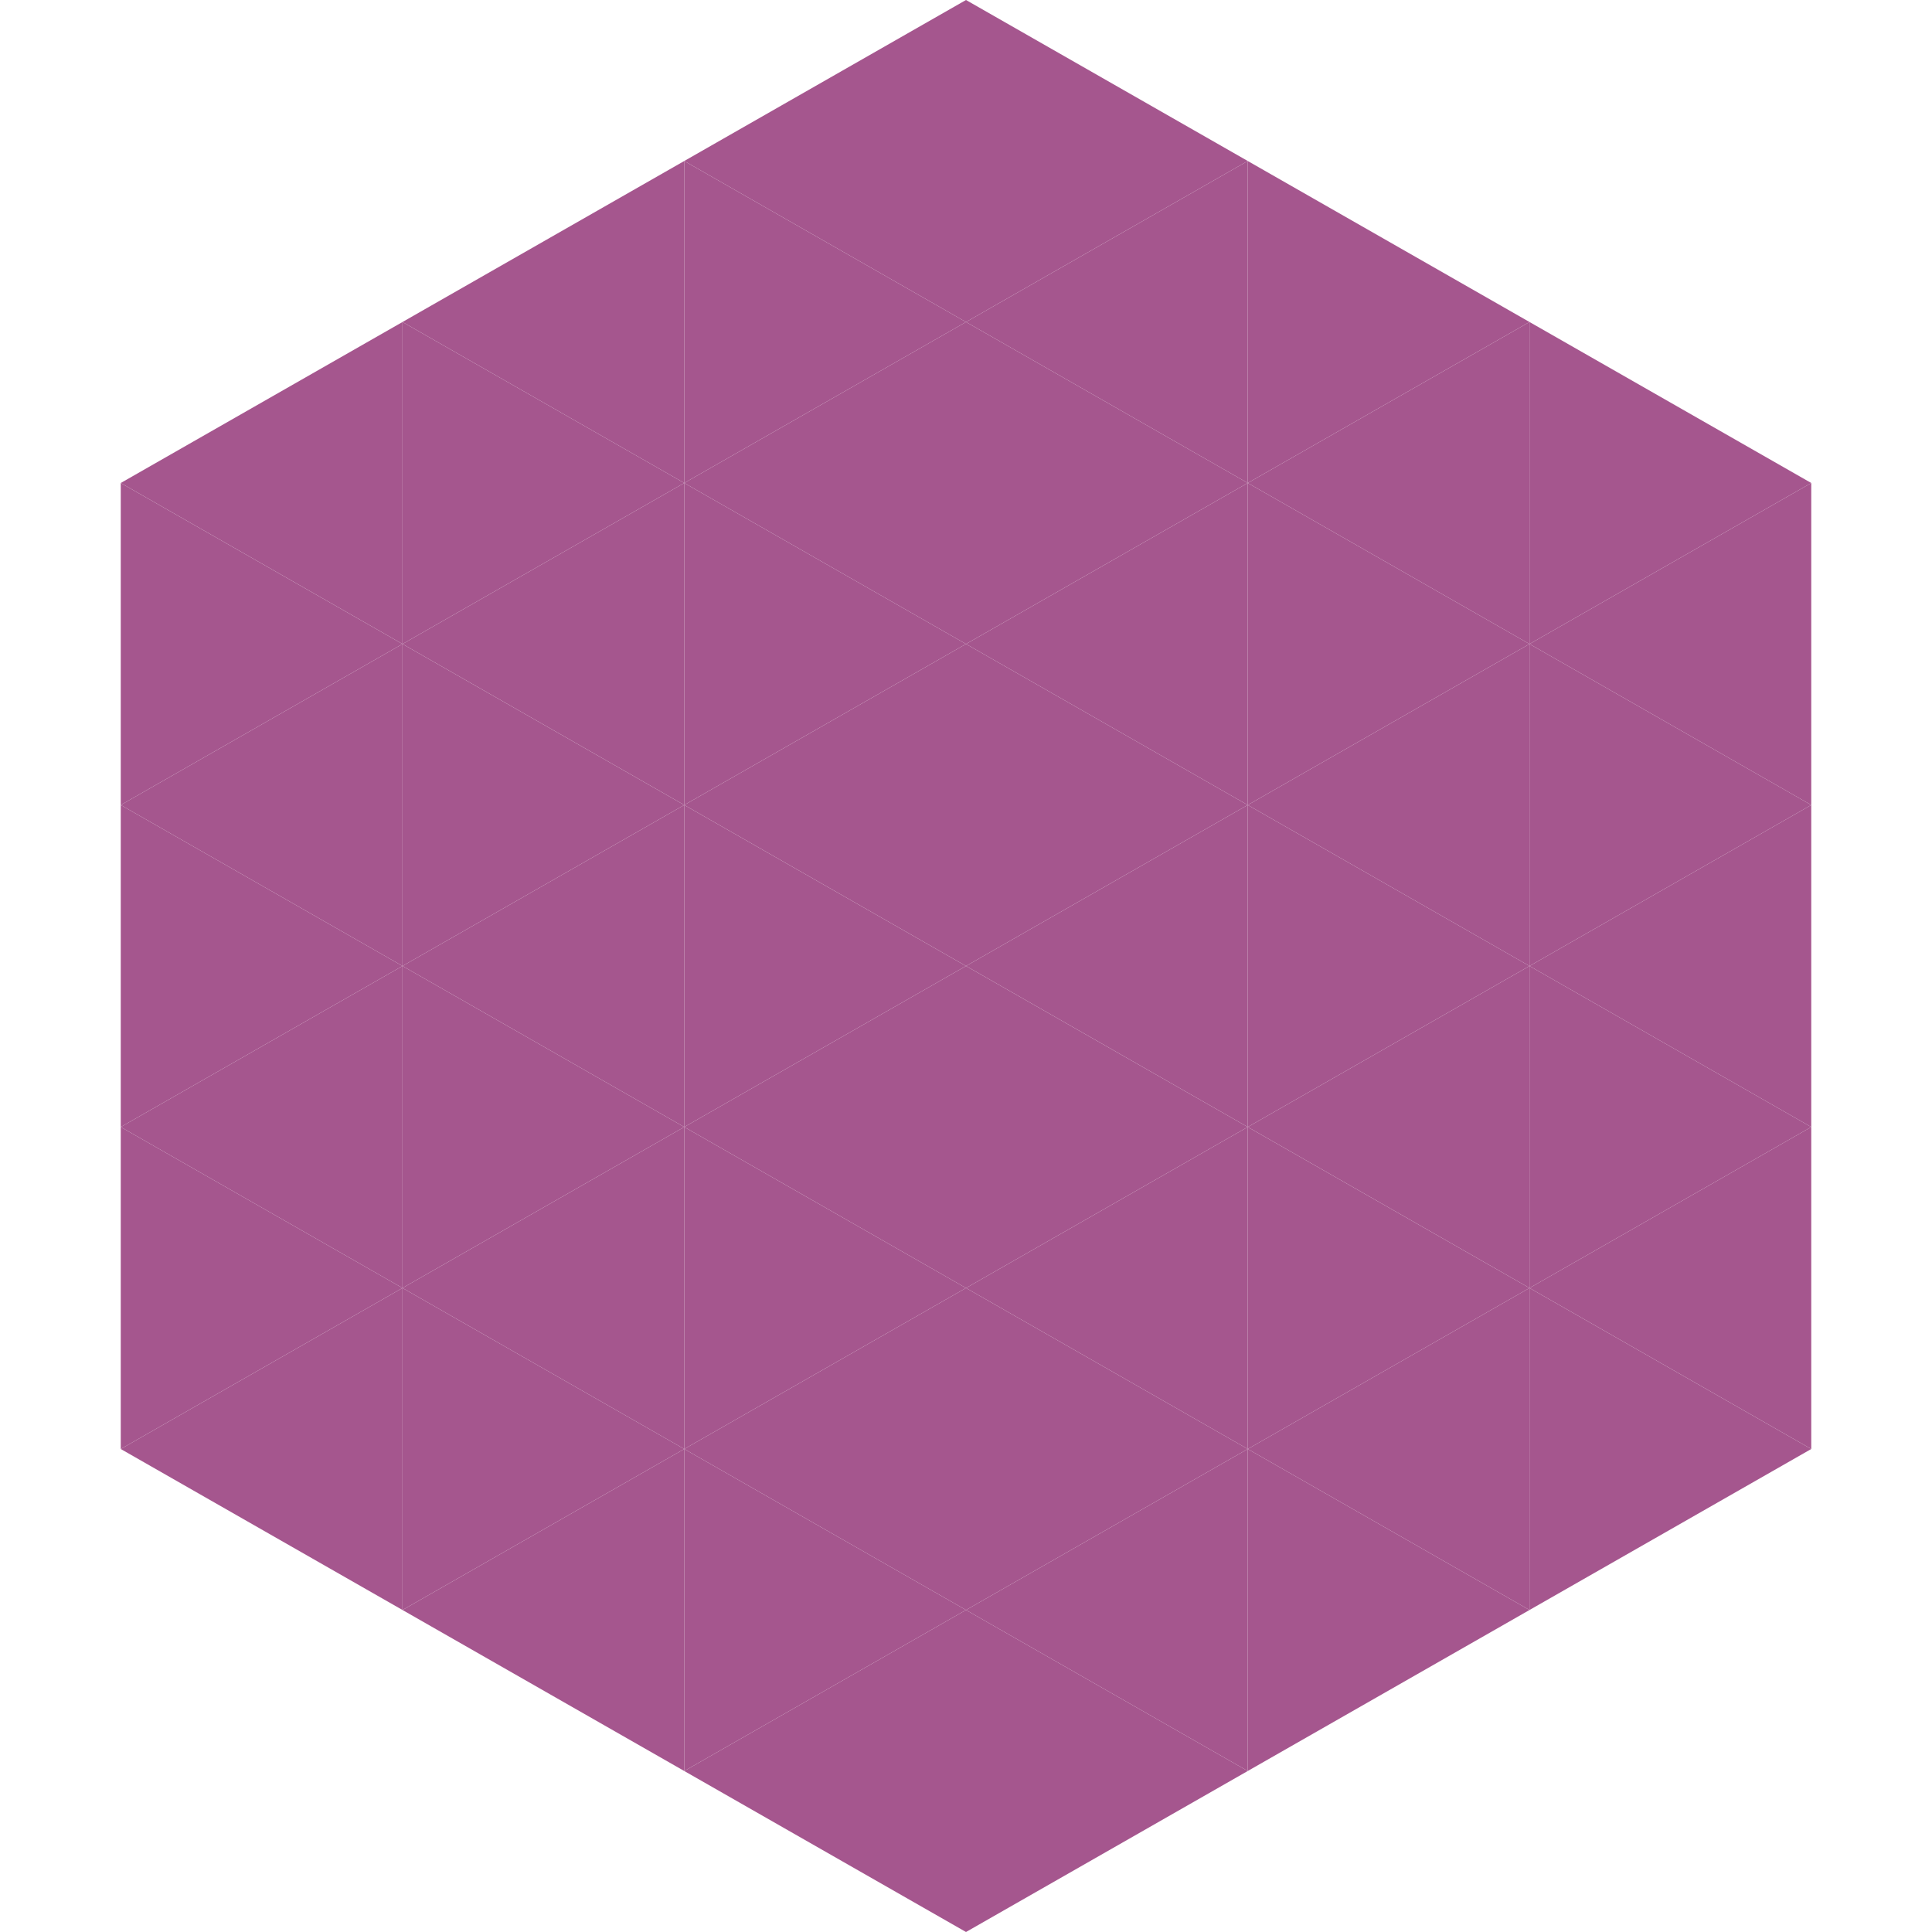 <?xml version="1.0"?>
<!-- Generated by SVGo -->
<svg width="240" height="240"
     xmlns="http://www.w3.org/2000/svg"
     xmlns:xlink="http://www.w3.org/1999/xlink">
<polygon points="50,40 15,60 50,80" style="fill:rgb(165,86,142)" />
<polygon points="190,40 225,60 190,80" style="fill:rgb(165,86,142)" />
<polygon points="15,60 50,80 15,100" style="fill:rgb(165,86,142)" />
<polygon points="225,60 190,80 225,100" style="fill:rgb(165,86,142)" />
<polygon points="50,80 15,100 50,120" style="fill:rgb(165,86,142)" />
<polygon points="190,80 225,100 190,120" style="fill:rgb(165,86,142)" />
<polygon points="15,100 50,120 15,140" style="fill:rgb(165,86,142)" />
<polygon points="225,100 190,120 225,140" style="fill:rgb(165,86,142)" />
<polygon points="50,120 15,140 50,160" style="fill:rgb(165,86,142)" />
<polygon points="190,120 225,140 190,160" style="fill:rgb(165,86,142)" />
<polygon points="15,140 50,160 15,180" style="fill:rgb(165,86,142)" />
<polygon points="225,140 190,160 225,180" style="fill:rgb(165,86,142)" />
<polygon points="50,160 15,180 50,200" style="fill:rgb(165,86,142)" />
<polygon points="190,160 225,180 190,200" style="fill:rgb(165,86,142)" />
<polygon points="15,180 50,200 15,220" style="fill:rgb(255,255,255); fill-opacity:0" />
<polygon points="225,180 190,200 225,220" style="fill:rgb(255,255,255); fill-opacity:0" />
<polygon points="50,0 85,20 50,40" style="fill:rgb(255,255,255); fill-opacity:0" />
<polygon points="190,0 155,20 190,40" style="fill:rgb(255,255,255); fill-opacity:0" />
<polygon points="85,20 50,40 85,60" style="fill:rgb(165,86,142)" />
<polygon points="155,20 190,40 155,60" style="fill:rgb(165,86,142)" />
<polygon points="50,40 85,60 50,80" style="fill:rgb(165,86,142)" />
<polygon points="190,40 155,60 190,80" style="fill:rgb(165,86,142)" />
<polygon points="85,60 50,80 85,100" style="fill:rgb(165,86,142)" />
<polygon points="155,60 190,80 155,100" style="fill:rgb(165,86,142)" />
<polygon points="50,80 85,100 50,120" style="fill:rgb(165,86,142)" />
<polygon points="190,80 155,100 190,120" style="fill:rgb(165,86,142)" />
<polygon points="85,100 50,120 85,140" style="fill:rgb(165,86,142)" />
<polygon points="155,100 190,120 155,140" style="fill:rgb(165,86,142)" />
<polygon points="50,120 85,140 50,160" style="fill:rgb(165,86,142)" />
<polygon points="190,120 155,140 190,160" style="fill:rgb(165,86,142)" />
<polygon points="85,140 50,160 85,180" style="fill:rgb(165,86,142)" />
<polygon points="155,140 190,160 155,180" style="fill:rgb(165,86,142)" />
<polygon points="50,160 85,180 50,200" style="fill:rgb(165,86,142)" />
<polygon points="190,160 155,180 190,200" style="fill:rgb(165,86,142)" />
<polygon points="85,180 50,200 85,220" style="fill:rgb(165,86,142)" />
<polygon points="155,180 190,200 155,220" style="fill:rgb(165,86,142)" />
<polygon points="120,0 85,20 120,40" style="fill:rgb(165,86,142)" />
<polygon points="120,0 155,20 120,40" style="fill:rgb(165,86,142)" />
<polygon points="85,20 120,40 85,60" style="fill:rgb(165,86,142)" />
<polygon points="155,20 120,40 155,60" style="fill:rgb(165,86,142)" />
<polygon points="120,40 85,60 120,80" style="fill:rgb(165,86,142)" />
<polygon points="120,40 155,60 120,80" style="fill:rgb(165,86,142)" />
<polygon points="85,60 120,80 85,100" style="fill:rgb(165,86,142)" />
<polygon points="155,60 120,80 155,100" style="fill:rgb(165,86,142)" />
<polygon points="120,80 85,100 120,120" style="fill:rgb(165,86,142)" />
<polygon points="120,80 155,100 120,120" style="fill:rgb(165,86,142)" />
<polygon points="85,100 120,120 85,140" style="fill:rgb(165,86,142)" />
<polygon points="155,100 120,120 155,140" style="fill:rgb(165,86,142)" />
<polygon points="120,120 85,140 120,160" style="fill:rgb(165,86,142)" />
<polygon points="120,120 155,140 120,160" style="fill:rgb(165,86,142)" />
<polygon points="85,140 120,160 85,180" style="fill:rgb(165,86,142)" />
<polygon points="155,140 120,160 155,180" style="fill:rgb(165,86,142)" />
<polygon points="120,160 85,180 120,200" style="fill:rgb(165,86,142)" />
<polygon points="120,160 155,180 120,200" style="fill:rgb(165,86,142)" />
<polygon points="85,180 120,200 85,220" style="fill:rgb(165,86,142)" />
<polygon points="155,180 120,200 155,220" style="fill:rgb(165,86,142)" />
<polygon points="120,200 85,220 120,240" style="fill:rgb(165,86,142)" />
<polygon points="120,200 155,220 120,240" style="fill:rgb(165,86,142)" />
<polygon points="85,220 120,240 85,260" style="fill:rgb(255,255,255); fill-opacity:0" />
<polygon points="155,220 120,240 155,260" style="fill:rgb(255,255,255); fill-opacity:0" />
</svg>
